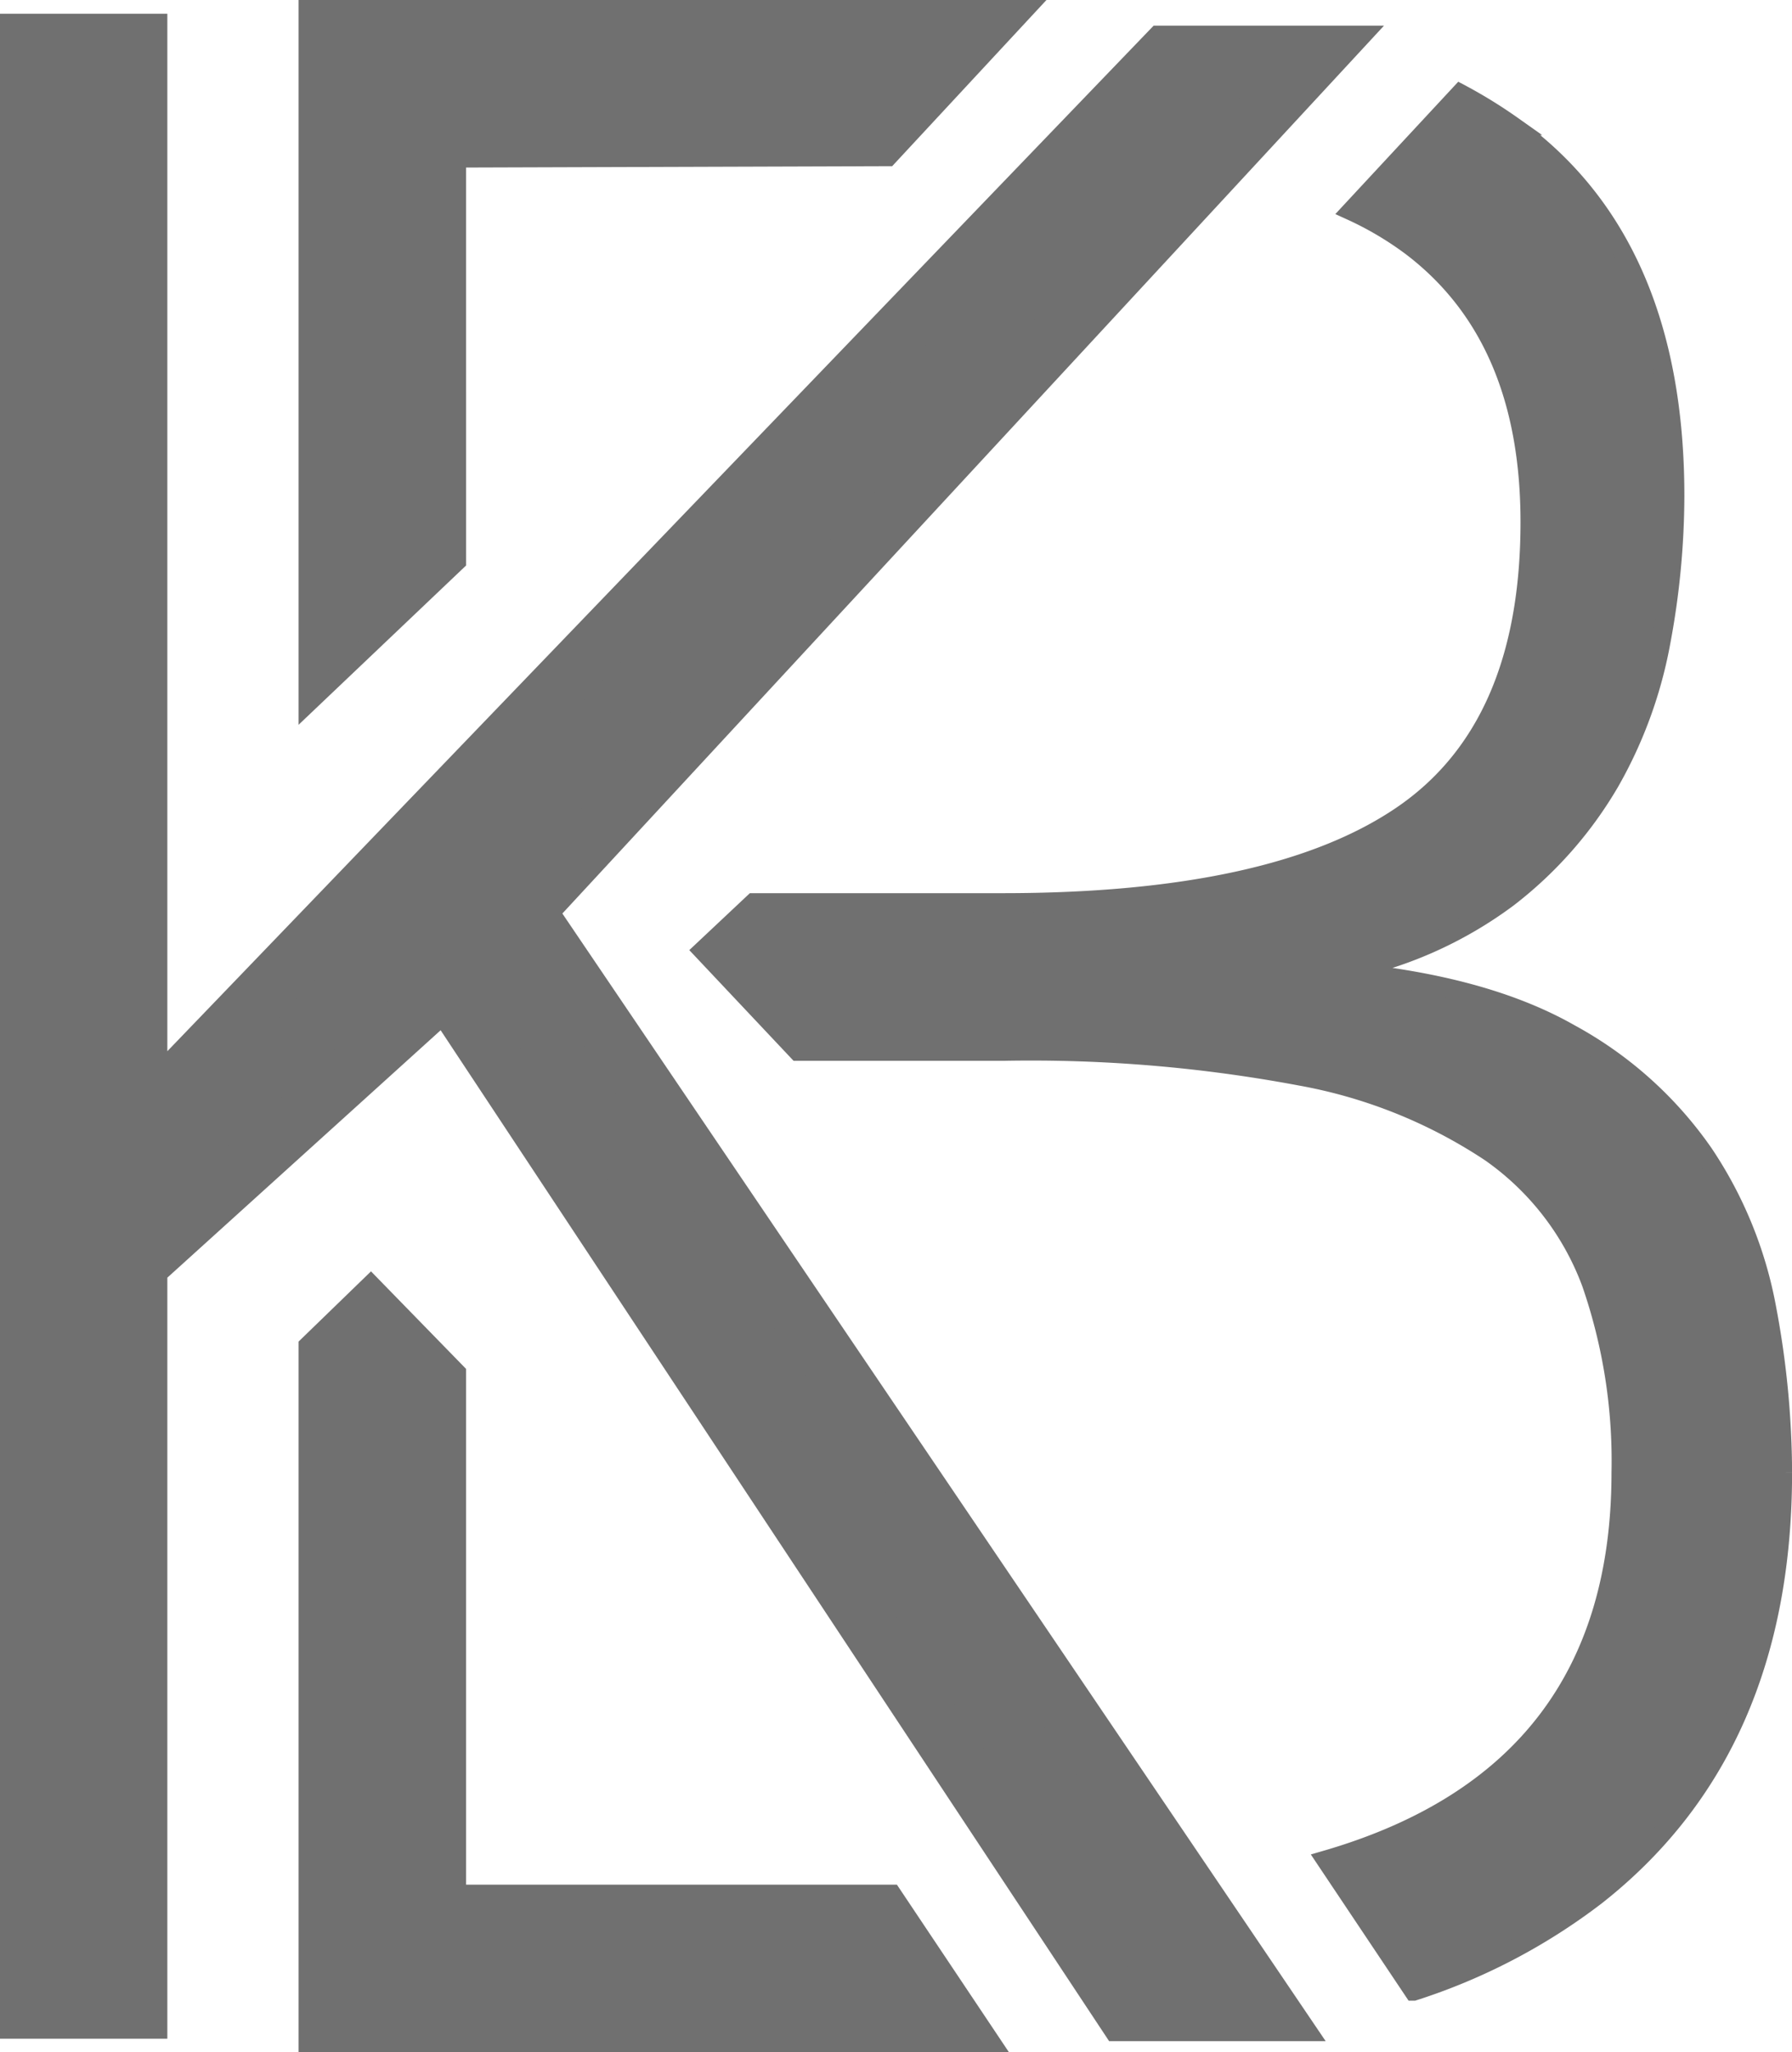 <svg id="Group_5" data-name="Group 5" xmlns="http://www.w3.org/2000/svg" xmlns:xlink="http://www.w3.org/1999/xlink" width="94.238" height="107.934" viewBox="0 0 94.238 107.934">
  <defs>
    <clipPath id="clip-path">
      <rect id="Rectangle_75" data-name="Rectangle 75" width="94.238" height="107.934" fill="none"/>
    </clipPath>
  </defs>
  <path id="Path_1" data-name="Path 1" d="M66.887,105.85H59.132L23.46,51.9,7.3,66.531v39.192H1.5V2.224H7.3V59.011L61.306,2.85H69.35L27.664,47.9Z" fill="#707070"/>
  <g id="Group_2" data-name="Group 2" transform="translate(0 0)">
    <g id="Group_1" data-name="Group 1" clip-path="url(#clip-path)">
      <path id="Path_2" data-name="Path 2" d="M66.887,105.85H59.132L23.46,51.9,7.3,66.531v39.192H1.5V2.224H7.3V59.011L61.306,2.85H69.35L27.664,47.9Z" transform="translate(0 0)" fill="none" stroke="#707070" stroke-miterlimit="10" stroke-width="3"/>
    </g>
  </g>
  <path id="Path_3" data-name="Path 3" d="M16.2.5V36.954l7.812-7.429V8.313L46.7,8.239,53.886.5Z" fill="#707070"/>
  <g id="Group_4" data-name="Group 4" transform="translate(0 0)">
    <g id="Group_3" data-name="Group 3" clip-path="url(#clip-path)">
      <path id="Path_4" data-name="Path 4" d="M24.011,8.313,46.7,8.24,53.885.5H16.2V36.955l7.812-7.43Z" transform="translate(0 0)" fill="none" stroke="#707070" stroke-miterlimit="10" stroke-width="1"/>
      <path id="Path_5" data-name="Path 5" d="M92.908,68.811a21.608,21.608,0,0,0-3.32-8.154,20.443,20.443,0,0,0-7.032-6.3Q78.015,51.77,70.5,51.086a21.405,21.405,0,0,0,8.789-3.857,21.058,21.058,0,0,0,5.371-6.1,23.312,23.312,0,0,0,2.686-7.373,42.087,42.087,0,0,0,.732-7.666q0-13.379-8.545-19.482a25.283,25.283,0,0,0-2.741-1.688l-5.732,6.172a17.252,17.252,0,0,1,3.151,1.864q6.249,4.737,6.25,14.5,0,10.839-6.738,15.429t-21,4.59H39.632l-2.676,2.516,4.992,5.3H52.82A76.721,76.721,0,0,1,68.4,56.6a26.556,26.556,0,0,1,9.961,4,14.555,14.555,0,0,1,5.322,6.885,28.585,28.585,0,0,1,1.563,9.961q0,15.87-15.517,20.376l4.613,6.9a31.611,31.611,0,0,0,9.586-5.014q9.814-7.713,9.814-22.265a47.074,47.074,0,0,0-.83-8.643" transform="translate(0 0)" fill="#707070"/>
      <path id="Path_6" data-name="Path 6" d="M92.908,68.811a21.608,21.608,0,0,0-3.32-8.154,20.443,20.443,0,0,0-7.032-6.3Q78.015,51.77,70.5,51.086a21.405,21.405,0,0,0,8.789-3.857,21.058,21.058,0,0,0,5.371-6.1,23.312,23.312,0,0,0,2.686-7.373,42.087,42.087,0,0,0,.732-7.666q0-13.379-8.545-19.482a25.283,25.283,0,0,0-2.741-1.688l-5.732,6.172a17.252,17.252,0,0,1,3.151,1.864q6.249,4.737,6.25,14.5,0,10.839-6.738,15.429t-21,4.59H39.632l-2.676,2.516,4.992,5.3H52.82A76.721,76.721,0,0,1,68.4,56.6a26.556,26.556,0,0,1,9.961,4,14.555,14.555,0,0,1,5.322,6.885,28.585,28.585,0,0,1,1.563,9.961q0,15.87-15.517,20.376l4.613,6.9a31.611,31.611,0,0,0,9.586-5.014q9.814-7.713,9.814-22.265A47.074,47.074,0,0,0,92.908,68.811Z" transform="translate(0 0)" fill="none" stroke="#707070" stroke-miterlimit="10" stroke-width="1"/>
      <path id="Path_7" data-name="Path 7" d="M46.9,99.622H24.011V72.2L19.5,67.571l-3.3,3.2v36.663H52.123Z" transform="translate(0 0)" fill="#707070"/>
      <path id="Path_8" data-name="Path 8" d="M46.9,99.622H24.011V72.2L19.5,67.571l-3.3,3.2v36.663H52.123Z" transform="translate(0 0)" fill="none" stroke="#707070" stroke-miterlimit="10" stroke-width="1"/>
    </g>
  </g>
</svg>
